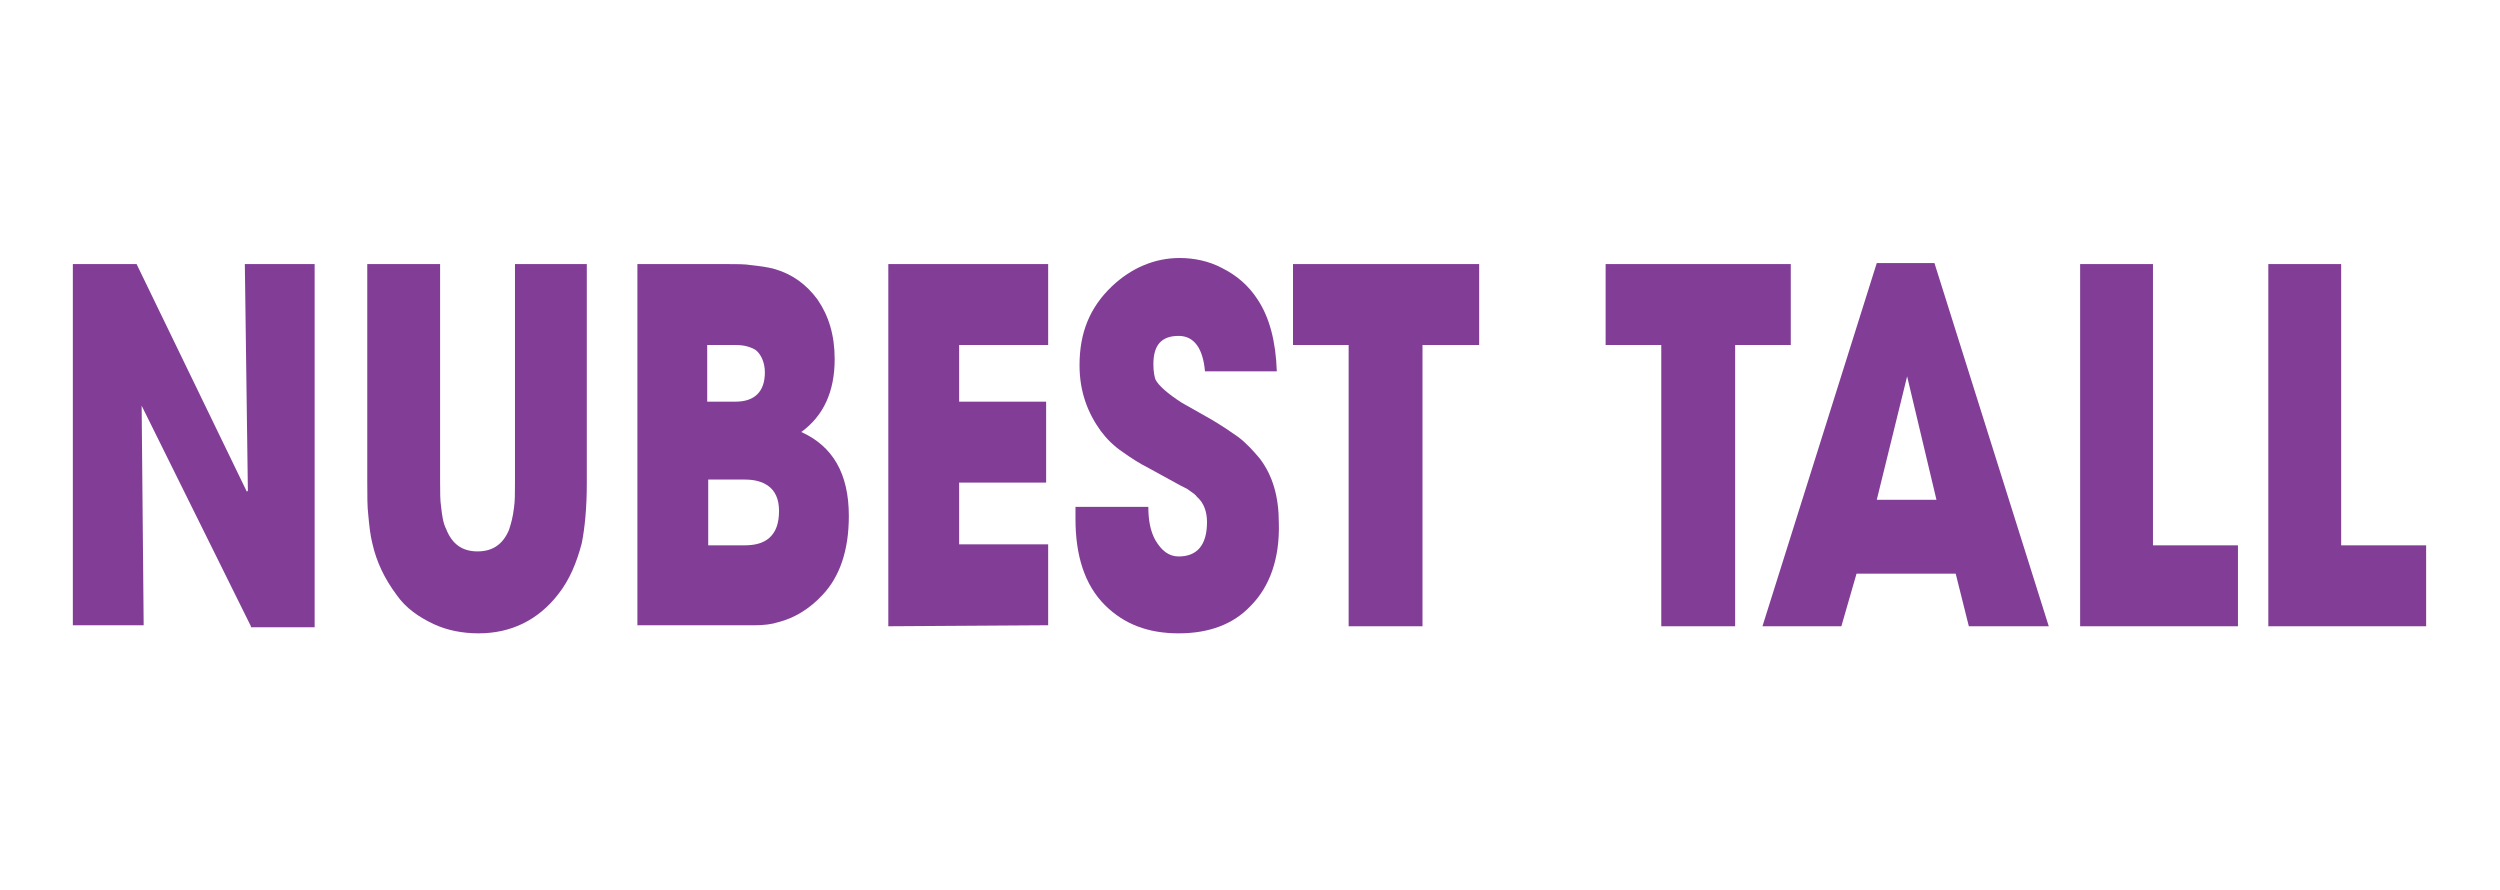 <?xml version="1.0" encoding="utf-8"?>
<!-- Generator: Adobe Illustrator 23.0.0, SVG Export Plug-In . SVG Version: 6.00 Build 0)  -->
<svg version="1.1" id="Layer_1" xmlns="http://www.w3.org/2000/svg" xmlns:xlink="http://www.w3.org/1999/xlink" x="0px" y="0px"
	 width="247.1px" height="88px" viewBox="0 0 247.1 88" style="enable-background:new 0 0 247.1 88;" xml:space="preserve">
<style type="text/css">
	.st0{clip-path:url(#SVGID_2_);}
	.st1{opacity:0.88;}
	.st2{fill:#FFFFFF;}
	.st3{fill:#96DC00;}
	.st4{fill:none;stroke:#44A82D;stroke-width:3;stroke-miterlimit:10;}
	.st5{fill:none;stroke:#44A82D;stroke-width:2.768;stroke-miterlimit:10;}
	.st6{fill:none;stroke:#44A82D;stroke-width:2;stroke-miterlimit:10;}
	.st7{fill:none;stroke:#FFFFFF;stroke-width:3.931;stroke-linecap:round;stroke-linejoin:round;stroke-miterlimit:10;}
	.st8{fill:none;stroke:#44A82D;stroke-width:2.445;stroke-linecap:round;stroke-linejoin:round;stroke-miterlimit:10;}
	.st9{fill:#44A82D;}
	.st10{fill:none;stroke:#44A82D;stroke-width:3.189;stroke-miterlimit:10;}
	.st11{fill:#FFFFFF;stroke:#44A82D;stroke-width:3.189;stroke-miterlimit:10;}
	.st12{fill:none;stroke:#44A82D;stroke-width:3.721;stroke-miterlimit:10;}
	.st13{fill:none;}
	.st14{fill:none;stroke:#44A82D;stroke-width:3.057;stroke-miterlimit:10;}
	.st15{fill:none;stroke:#44A82D;stroke-width:1.393;stroke-miterlimit:10;}
	.st16{fill:#5CB348;}
	.st17{clip-path:url(#SVGID_8_);}
	.st18{fill:#823E97;}
	.st19{fill:#757575;}
	.st20{fill:#9F9F9F;}
	.st21{fill:#939393;}
	.st22{fill:url(#SVGID_19_);}
	.st23{fill:url(#SVGID_20_);}
	.st24{fill:url(#SVGID_21_);}
	.st25{fill:url(#SVGID_22_);}
	.st26{fill:#F4F4F4;}
	.st27{fill:#E3EADF;}
	.st28{fill:#010101;}
	.st29{fill-rule:evenodd;clip-rule:evenodd;fill:#878787;}
	.st30{fill:#565656;}
	.st31{fill:#7B7B7B;}
	.st32{fill:url(#SVGID_23_);}
	.st33{fill:url(#SVGID_24_);}
	.st34{fill:#7B7B7A;}
	.st35{fill:#333333;}
	.st36{fill:#3F80A2;}
	.st37{fill:#F6921E;}
	.st38{fill:#F4812F;}
	.st39{fill:url(#SVGID_25_);}
	.st40{fill:url(#SVGID_26_);}
	.st41{fill:url(#SVGID_27_);}
	.st42{fill:url(#SVGID_28_);}
	.st43{fill:#ED4296;}
	.st44{fill-rule:evenodd;clip-rule:evenodd;fill:#888788;}
	.st45{fill:#A44324;}
	.st46{fill:#00A14F;}
	.st47{fill:#FAC008;}
	.st48{fill:url(#SVGID_29_);}
	.st49{fill:url(#SVGID_30_);}
	.st50{fill:#EED51C;}
	.st51{fill:#231F20;}
	.st52{fill:#6C4198;}
	.st53{fill-rule:evenodd;clip-rule:evenodd;fill:url(#SVGID_31_);}
	.st54{fill-rule:evenodd;clip-rule:evenodd;fill:url(#SVGID_32_);}
	.st55{fill-rule:evenodd;clip-rule:evenodd;fill:url(#SVGID_33_);}
	.st56{fill-rule:evenodd;clip-rule:evenodd;fill:url(#SVGID_34_);}
	.st57{fill:url(#SVGID_35_);}
	.st58{fill:url(#SVGID_36_);}
	.st59{fill:url(#SVGID_37_);}
	.st60{fill:#EF4E23;}
</style>
<g>
	<path class="st18" d="M24.8,61.9L14,40.1H14l0.2,21.7h-7V26.1h6.3l10.9,22.5l0.1-0.1l-0.3-22.4h6.9V62h-6.3V61.9z"/>
	<path class="st18" d="M58,47.8c0,2.4-0.2,4.4-0.5,5.9c-0.5,1.9-1.2,3.6-2.3,5c-2,2.6-4.7,3.9-7.9,3.9c-1.6,0-3.1-0.3-4.4-0.9
		c-1.5-0.7-2.8-1.6-3.7-2.9c-1.2-1.6-2-3.3-2.4-5.1c-0.2-0.8-0.3-1.7-0.4-2.8c-0.1-0.8-0.1-1.9-0.1-3.2V26.1h7.2v21.6
		c0,0.9,0,1.8,0.1,2.4c0.1,0.9,0.2,1.6,0.5,2.2c0.6,1.5,1.6,2.2,3.1,2.2c1.5,0,2.5-0.7,3.1-2.1c0.2-0.6,0.4-1.3,0.5-2.2
		c0.1-0.6,0.1-1.5,0.1-2.5V26.1H58L58,47.8L58,47.8z"/>
	<path class="st18" d="M81.3,58.8c-1.3,1.4-2.8,2.3-4.4,2.7c-0.6,0.2-1.4,0.3-2.3,0.3c-0.4,0-0.8,0-1.3,0H63V26.1h8.7
		c1.1,0,1.9,0,2.5,0.1c0.9,0.1,1.7,0.2,2.4,0.4c1.7,0.5,3.1,1.5,4.2,3c1.1,1.6,1.7,3.5,1.7,5.9c0,3.2-1.1,5.6-3.3,7.2
		c3.1,1.4,4.7,4.1,4.7,8.3C83.9,54.4,83,57,81.3,58.8z M74.7,34.6c-0.5-0.3-1.1-0.5-2-0.5h-2.8v5.6h2.8c1.9,0,2.9-1,2.9-2.9
		C75.6,35.8,75.2,35,74.7,34.6z M75.9,48c-0.6-0.4-1.3-0.6-2.3-0.6h-3.6v6.5h3.6c1,0,1.8-0.2,2.4-0.7c0.7-0.6,1-1.5,1-2.7
		S76.6,48.5,75.9,48z"/>
	<path class="st18" d="M87.8,61.9V26.1h15.8v8h-8.8v5.6h8.6v8h-8.6v6.1h8.8v8L87.8,61.9L87.8,61.9z"/>
	<path class="st18" d="M123.6,59.9c-1.7,1.8-4.1,2.7-7.1,2.7c-3,0-5.4-0.9-7.3-2.8c-2-2-2.9-4.9-2.9-8.5v-1.2h7.2
		c0,1.3,0.2,2.4,0.7,3.3c0.6,1,1.3,1.6,2.3,1.6c1.8,0,2.8-1.1,2.8-3.4c0-1-0.3-1.9-1-2.5c-0.2-0.3-0.6-0.5-1-0.8l-0.6-0.3l-3.1-1.7
		c-1-0.5-1.9-1.1-2.6-1.6c-0.9-0.6-1.6-1.3-2.2-2.1c-1.3-1.8-2.1-3.9-2.1-6.5c0-3.2,1-5.7,3.2-7.8c1.9-1.8,4.2-2.8,6.7-2.8
		c1.4,0,2.9,0.3,4.2,1c1.4,0.7,2.6,1.7,3.5,3.1c1.2,1.8,1.8,4.2,1.9,7.1h-7.1c-0.2-2.3-1.1-3.5-2.6-3.5c-1.7,0-2.5,0.9-2.5,2.8
		c0,0.7,0.1,1.2,0.2,1.5c0.3,0.6,1.2,1.4,2.6,2.3l3,1.7c1,0.6,1.9,1.2,2.6,1.7c0.9,0.7,1.5,1.4,2.1,2.1c1.3,1.7,1.9,3.8,1.9,6.4
		C126.5,55.2,125.5,58,123.6,59.9z"/>
	<path class="st18" d="M140.6,34.1v27.8h-7.3V34.1h-5.5v-8h18.4v8L140.6,34.1z"/>
	<path class="st18" d="M171.5,34.1v27.8h-7.3V34.1h-5.5v-8H177v8L171.5,34.1z"/>
	<path class="st18" d="M194.6,61.9l-1.3-5.2h-9.8l-1.5,5.2h-7.8L185.5,26h5.7l11.3,35.9H194.6z M188.5,37.2L188.5,37.2l-3,12.2h5.9
		L188.5,37.2z"/>
	<path class="st18" d="M205.6,61.9V26.1h7.2v27.8h8.4v8H205.6z"/>
	<path class="st18" d="M224.2,61.9V26.1h7.2v27.8h8.4v8H224.2z"/>
</g>
</svg>
